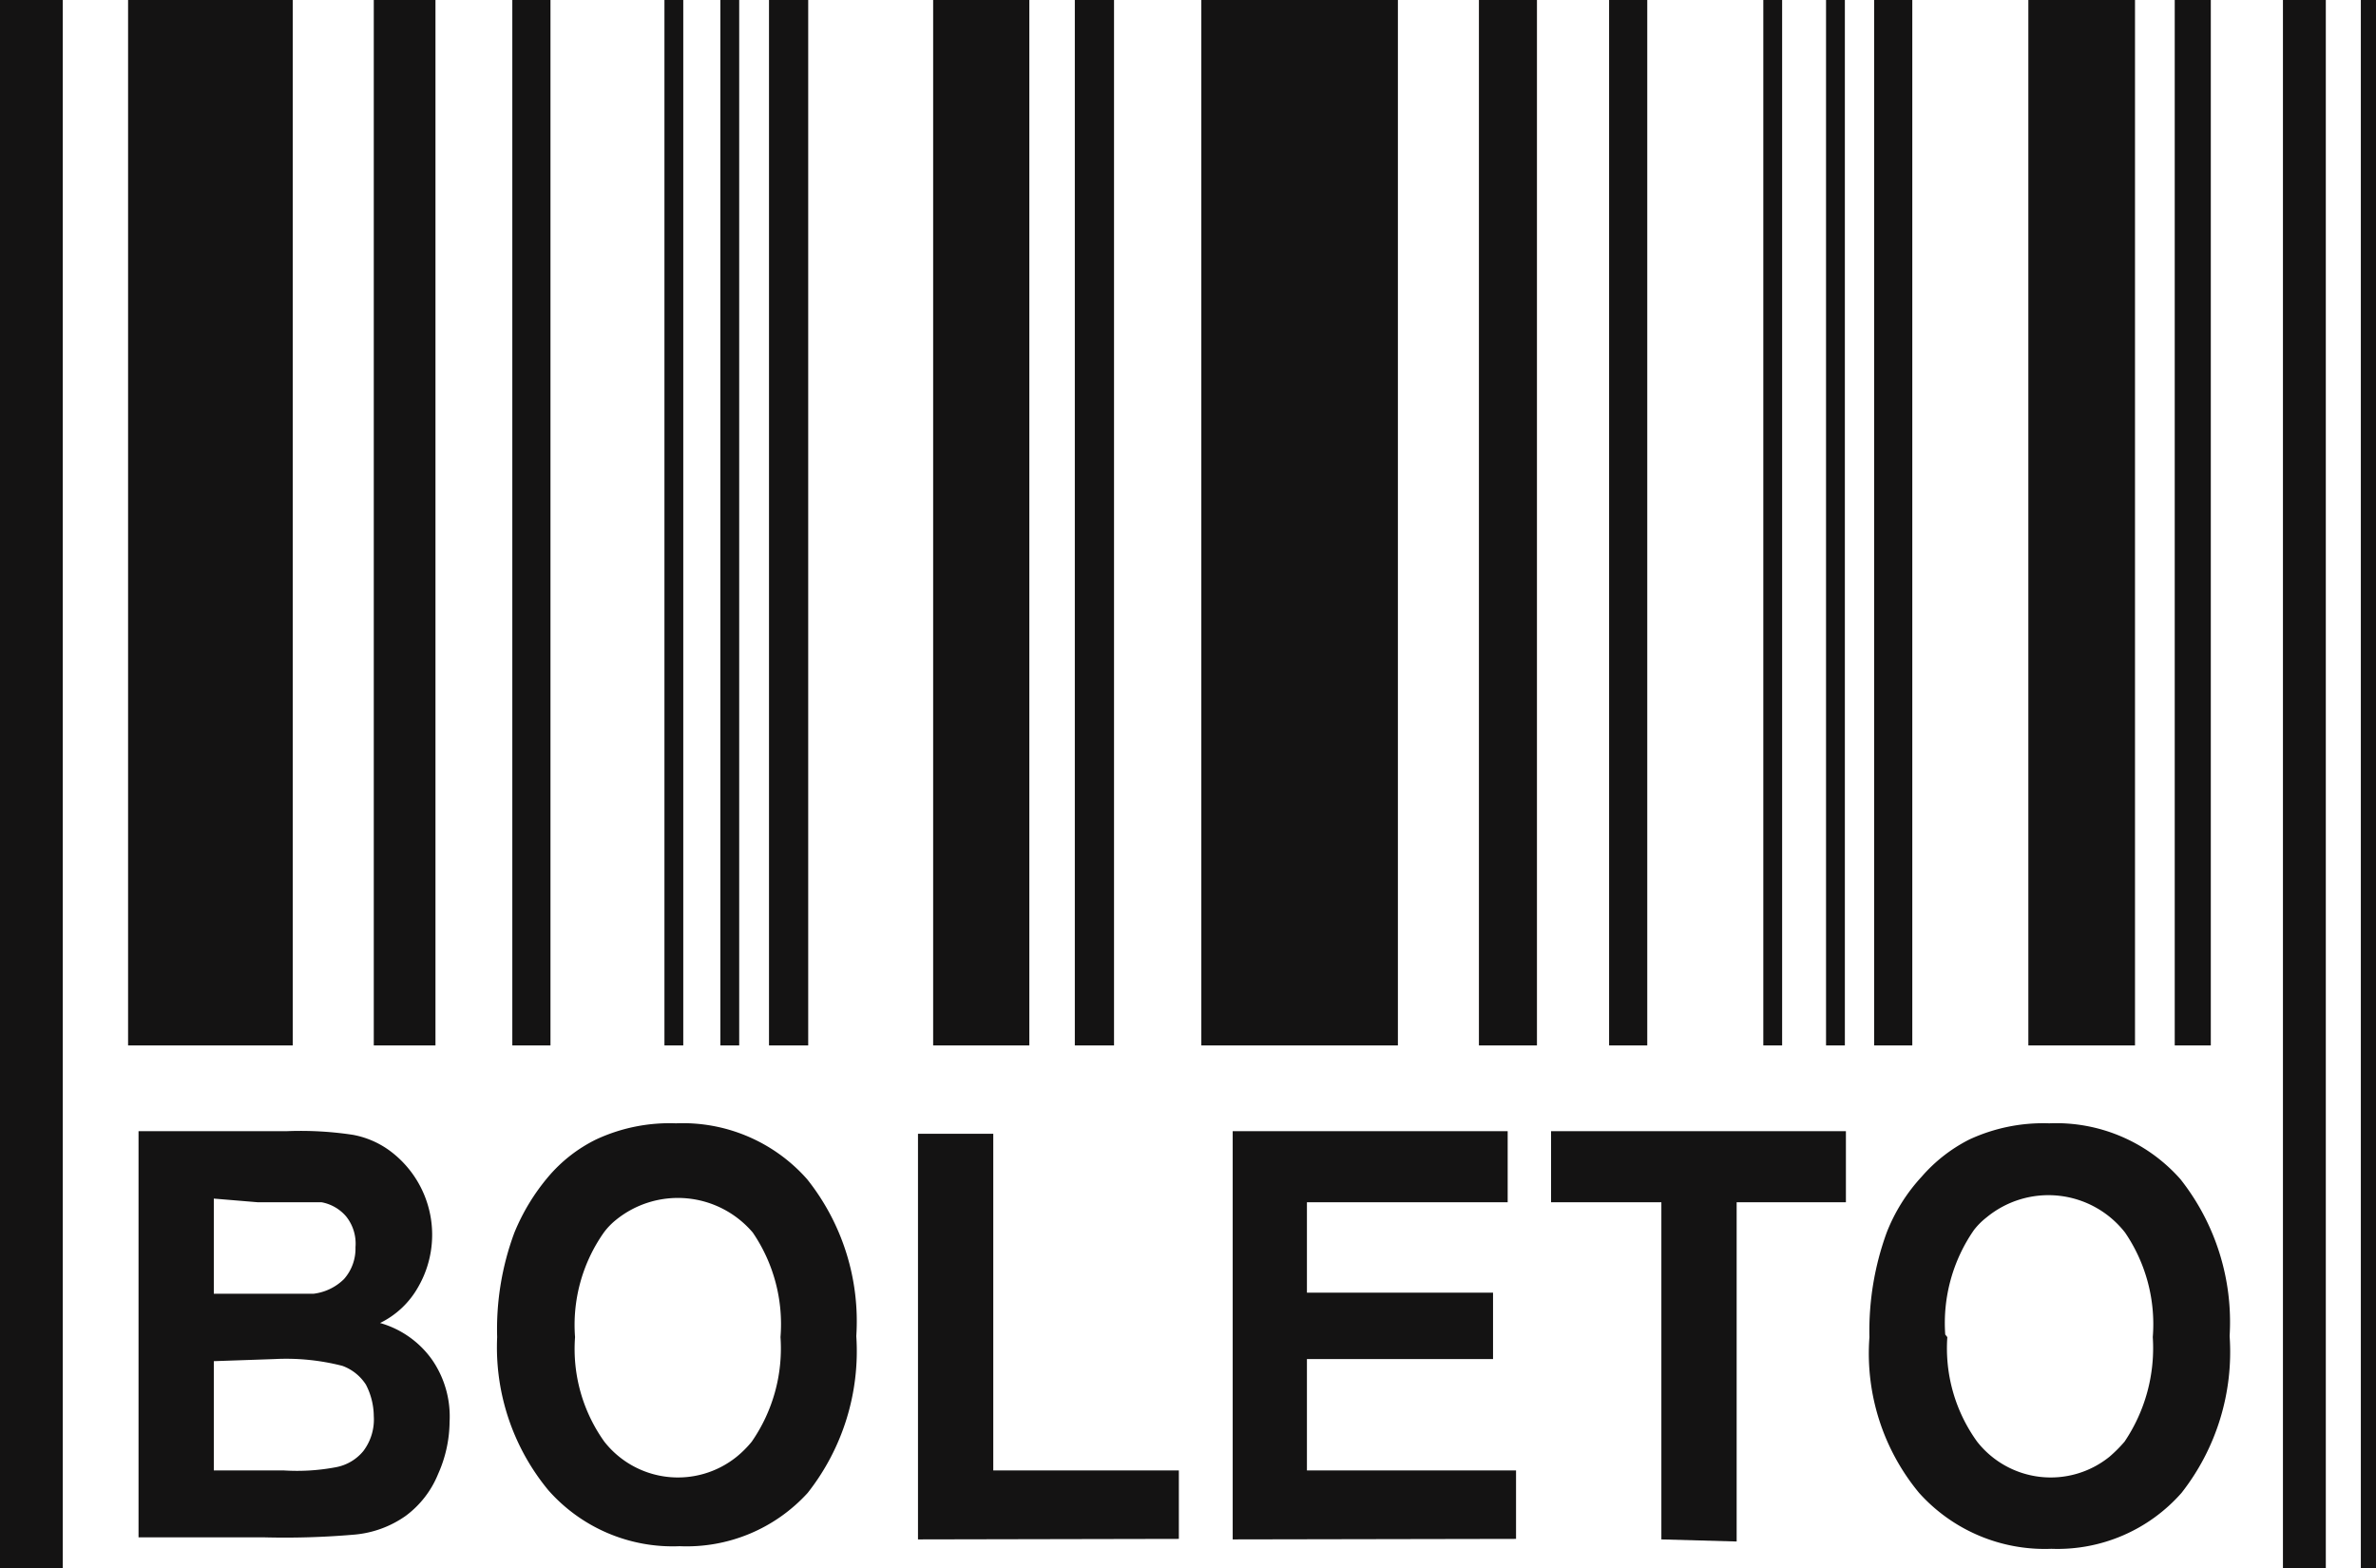 <svg xmlns="http://www.w3.org/2000/svg" width="45.45" height="30" viewBox="0 0 45.45 30"><defs><style>.cls-1{fill:#141313;}</style></defs><title>boleto</title><g id="Camada_2" data-name="Camada 2"><g id="Camada_1-2" data-name="Camada 1"><rect class="cls-1" width="1.2" height="30"/><rect class="cls-1" x="2.45" width="3.15" height="20"/><rect class="cls-1" x="7.15" width="1.18" height="20"/><rect class="cls-1" x="9.8" width="0.73" height="20"/><rect class="cls-1" x="12.71" width="0.36" height="20"/><rect class="cls-1" x="13.78" width="0.36" height="20"/><rect class="cls-1" x="14.71" width="0.75" height="20"/><rect class="cls-1" x="17.85" width="1.84" height="20"/><rect class="cls-1" x="20.56" width="0.75" height="20"/><rect class="cls-1" x="22.98" width="3.76" height="20"/><rect class="cls-1" x="28.29" width="1.11" height="20"/><rect class="cls-1" x="30.78" width="0.73" height="20"/><rect class="cls-1" x="33.73" width="0.36" height="20"/><rect class="cls-1" x="34.93" width="0.36" height="20"/><rect class="cls-1" x="35.85" width="0.73" height="20"/><rect class="cls-1" x="38.8" width="2.04" height="20"/><rect class="cls-1" x="41.6" width="0.69" height="20"/><rect class="cls-1" x="43.67" width="0.82" height="30"/><rect class="cls-1" x="45.16" width="0.29" height="30"/><path class="cls-1" d="M2.65,21.64H5.49a6.66,6.66,0,0,1,1.26.07,1.71,1.71,0,0,1,.74.33A2,2,0,0,1,8,24.62a1.68,1.68,0,0,1-.73.69,1.83,1.83,0,0,1,1,.71A1.91,1.91,0,0,1,8.6,27.2a2.49,2.49,0,0,1-.22,1,1.87,1.87,0,0,1-.62.8,2,2,0,0,1-1,.36,15.43,15.43,0,0,1-1.73.05H2.65Zm1.44,1.29v1.82H5c.56,0,.91,0,1,0a1,1,0,0,0,.58-.28.88.88,0,0,0,.22-.61.83.83,0,0,0-.18-.59A.81.81,0,0,0,6.15,23C6,23,5.6,23,4.93,23Zm0,3.11v2.09H5.42a4,4,0,0,0,1-.06.89.89,0,0,0,.53-.31,1,1,0,0,0,.2-.67,1.33,1.33,0,0,0-.15-.6.9.9,0,0,0-.45-.36A4.32,4.32,0,0,0,5.25,26Z"/><path class="cls-1" d="M9.51,25.58a5.29,5.29,0,0,1,.33-2,4,4,0,0,1,.65-1.07,2.84,2.84,0,0,1,.91-.71,3.33,3.33,0,0,1,1.53-.31,3.17,3.17,0,0,1,2.51,1.07,4.36,4.36,0,0,1,.94,3,4.38,4.38,0,0,1-.93,3A3.13,3.13,0,0,1,13,29.58a3.17,3.17,0,0,1-2.51-1.07A4.29,4.29,0,0,1,9.51,25.58Zm1.49,0a3.05,3.05,0,0,0,.56,2,1.79,1.79,0,0,0,2.53.29,2,2,0,0,0,.29-.29,3.13,3.13,0,0,0,.55-2,3.11,3.11,0,0,0-.53-2,1.88,1.88,0,0,0-2.62-.24,1.31,1.31,0,0,0-.23.24,3.07,3.07,0,0,0-.55,2Z"/><path class="cls-1" d="M17.56,29.45V21.69H19v6.44h3.55v1.31Z"/><path class="cls-1" d="M23.58,29.45V21.64h5.26V23H25v1.73h3.56V26H25v2.13h4v1.31Z"/><path class="cls-1" d="M31.78,29.45V23H29.67V21.64h5.64V23H33.22v6.49Z"/><path class="cls-1" d="M35.76,25.58a5.49,5.49,0,0,1,.33-2,3.39,3.39,0,0,1,.67-1.07,3,3,0,0,1,.91-.71,3.36,3.36,0,0,1,1.53-.31,3.17,3.17,0,0,1,2.51,1.07,4.41,4.41,0,0,1,.94,3,4.37,4.37,0,0,1-.92,3,3.16,3.16,0,0,1-2.49,1.07,3.23,3.23,0,0,1-2.53-1.07A4.18,4.18,0,0,1,35.76,25.58Zm1.49,0a3.05,3.05,0,0,0,.57,2,1.79,1.79,0,0,0,2.53.29,2.65,2.65,0,0,0,.29-.29,3.2,3.2,0,0,0,.54-2,3.11,3.11,0,0,0-.53-2A1.86,1.86,0,0,0,38,23.29a1.36,1.36,0,0,0-.24.24,3.12,3.12,0,0,0-.55,2Z"/></g></g></svg>